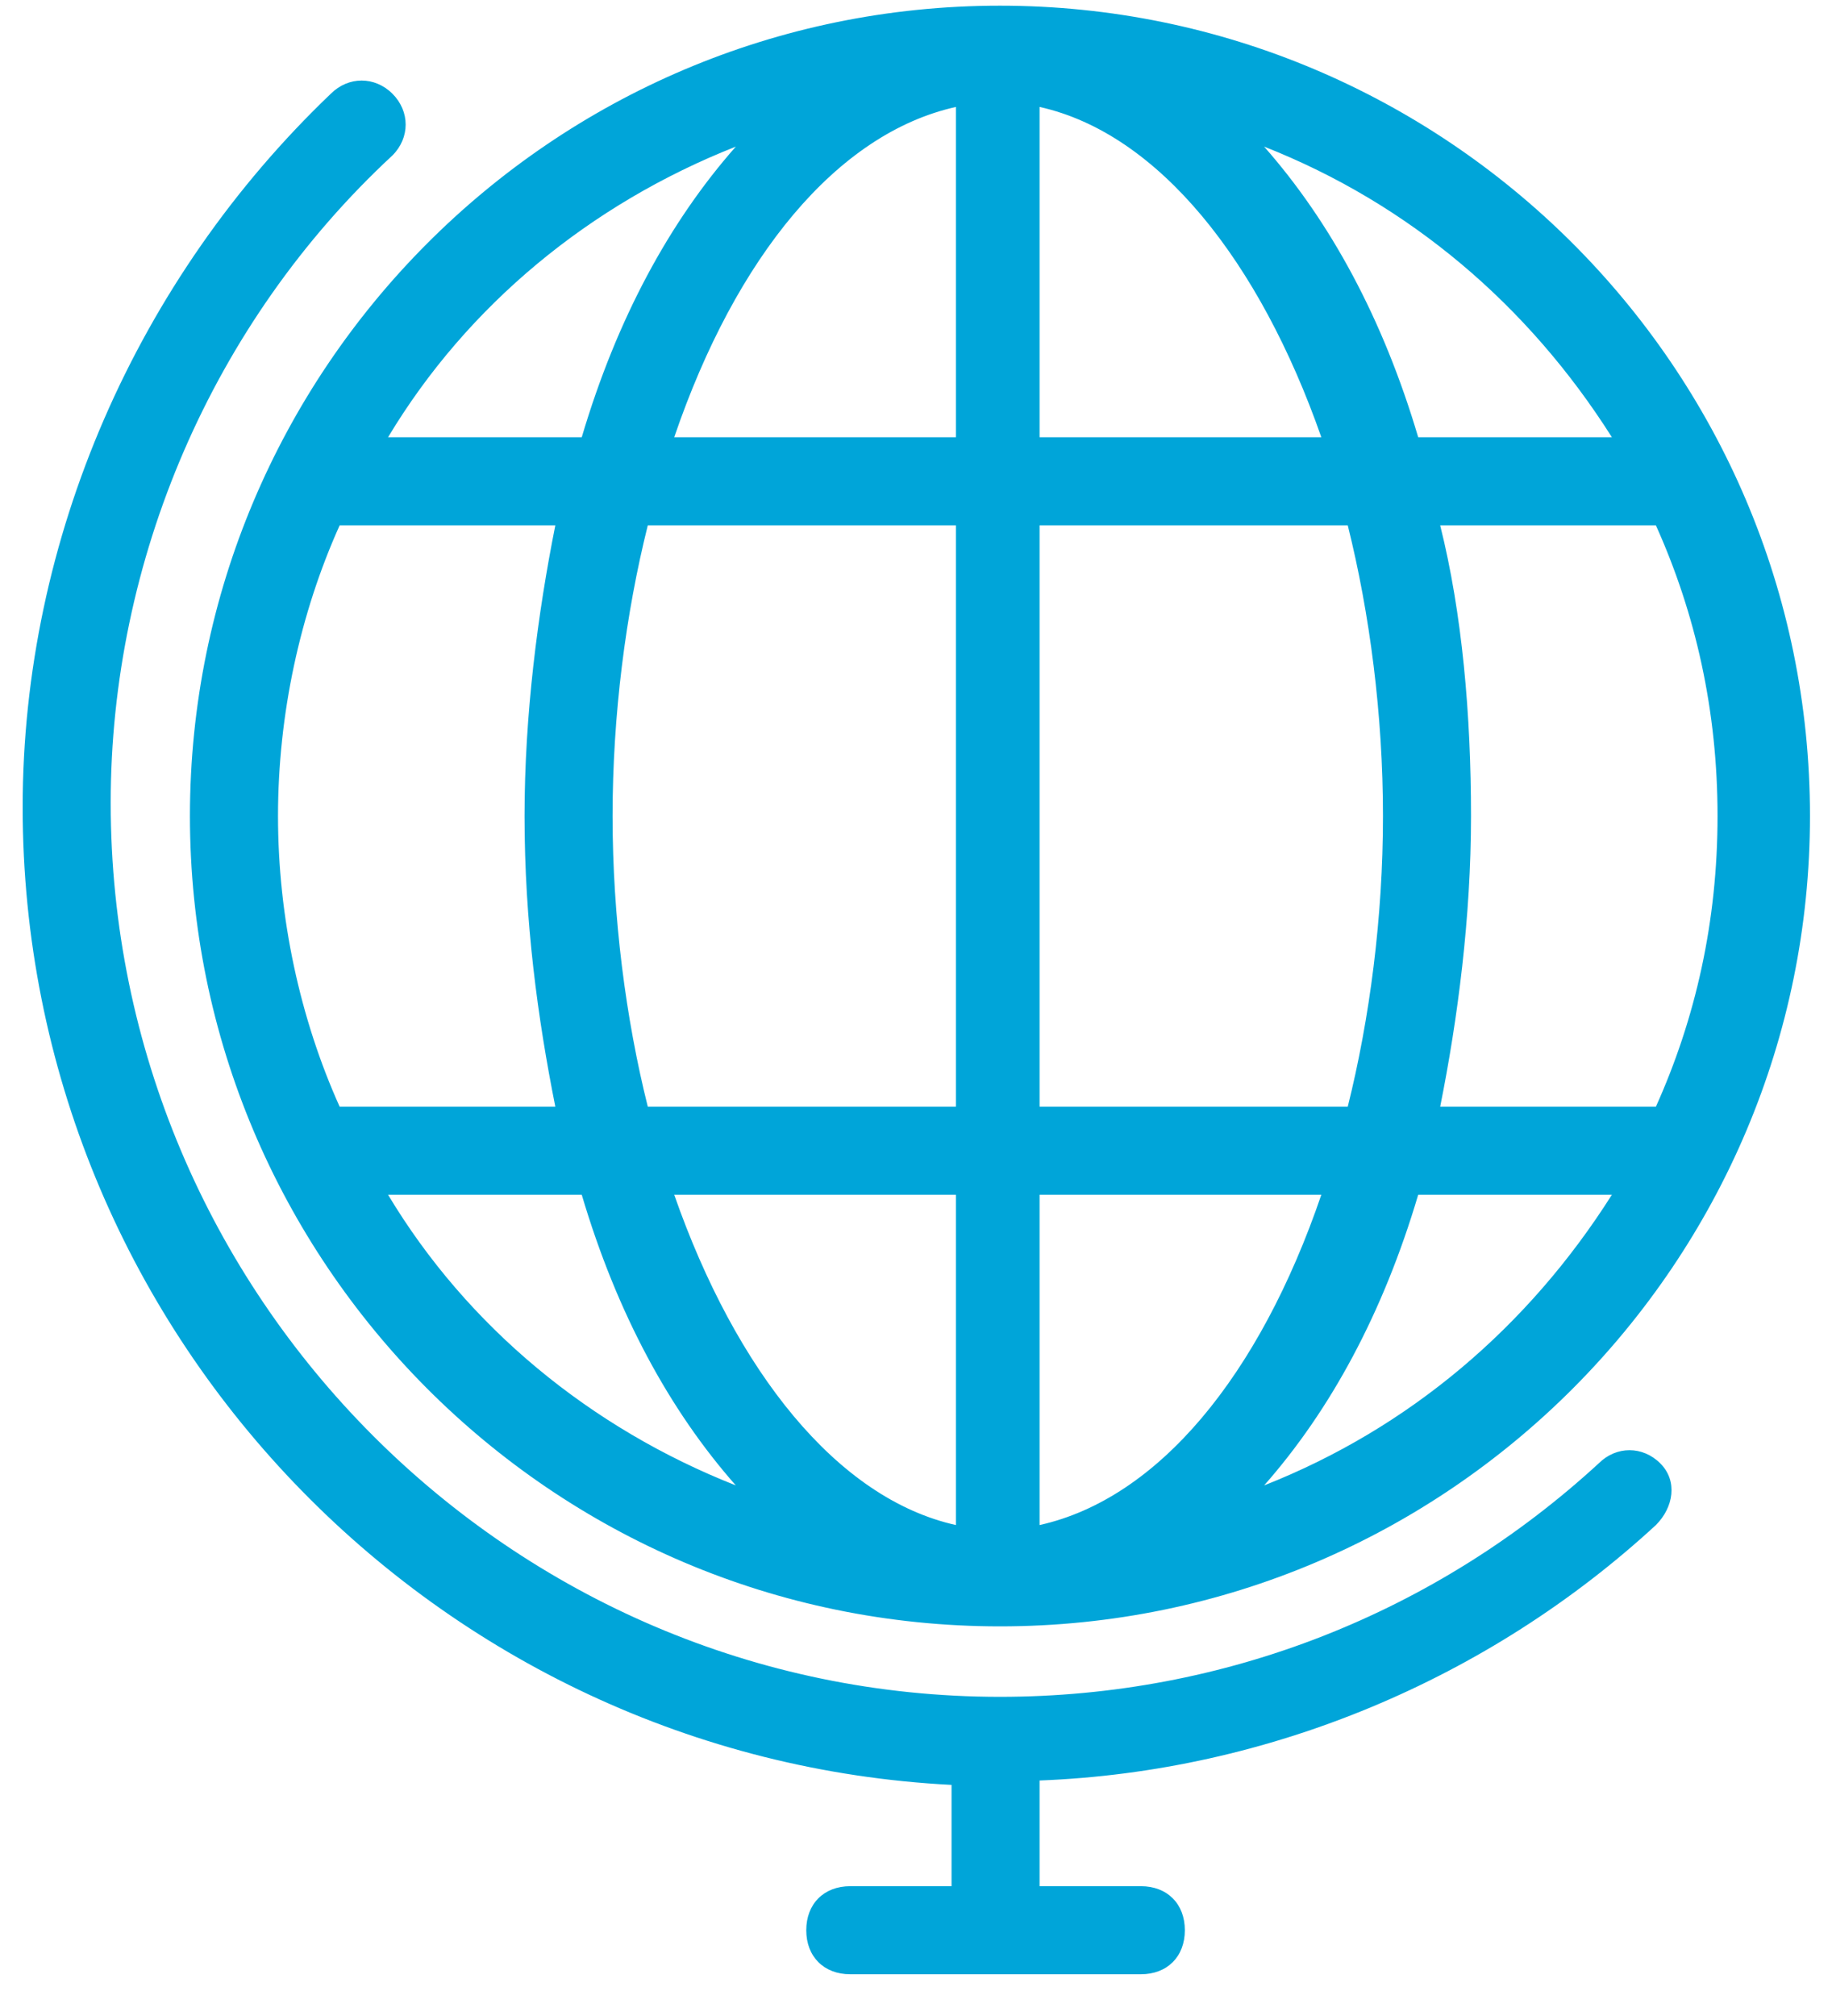 <?xml version="1.0" encoding="UTF-8"?> <svg xmlns="http://www.w3.org/2000/svg" xmlns:xlink="http://www.w3.org/1999/xlink" width="40px" height="44px" viewBox="0 0 40 44"><!-- Generator: Sketch 53.2 (72643) - https://sketchapp.com --><title>countries icon</title><desc>Created with Sketch.</desc><g id="Symbols" stroke="none" stroke-width="1" fill="none" fill-rule="evenodd"><g id="statistics" transform="translate(-157, -190)" fill="#00A5D9"><g id="countries-icon"><g transform="translate(157, 190)"><g transform="translate(0, 0)" id="Shape"><path d="M36.251,31.939 C36.636,32.324 36.54,32.9 36.155,33.285 C32.503,36.649 27.697,38.668 22.698,38.86 L22.698,41.167 L24.909,41.167 C25.486,41.167 25.87,41.551 25.87,42.128 C25.87,42.705 25.486,43.089 24.909,43.089 L18.565,43.089 C17.989,43.089 17.604,42.705 17.604,42.128 C17.604,41.551 17.989,41.167 18.565,41.167 L20.776,41.167 L20.776,38.956 C9.53,38.379 0.495,29.056 0.495,17.617 C0.495,11.754 2.994,6.083 7.223,2.046 C7.608,1.662 8.184,1.662 8.569,2.046 C8.953,2.431 8.953,3.007 8.569,3.392 C4.628,7.044 2.417,12.235 2.417,17.521 C2.417,28.287 11.164,37.034 21.833,37.034 C26.735,37.034 31.349,35.207 34.906,31.939 C35.29,31.555 35.867,31.555 36.251,31.939 Z M4.147,17.81 C4.147,8.102 12.029,0.124 21.833,0.124 C31.541,0.124 39.519,8.006 39.519,17.81 C39.519,27.518 31.638,35.496 21.833,35.496 C12.029,35.496 4.147,27.518 4.147,17.81 Z M29.427,11.466 L22.698,11.466 L22.698,24.154 L29.427,24.154 C29.907,22.231 30.196,20.02 30.196,17.81 C30.196,15.599 29.907,13.388 29.427,11.466 Z M20.872,26.076 L14.721,26.076 C16.066,29.921 18.277,32.708 20.872,33.285 L20.872,26.076 Z M28.85,26.076 L22.698,26.076 L22.698,33.285 C25.294,32.708 27.504,30.017 28.85,26.076 Z M28.85,9.543 C27.504,5.699 25.294,2.911 22.698,2.334 L22.698,9.543 L28.85,9.543 Z M14.721,9.543 L20.872,9.543 L20.872,2.334 C18.277,2.911 16.066,5.603 14.721,9.543 Z M14.144,11.466 C13.663,13.388 13.375,15.599 13.375,17.81 C13.375,20.02 13.663,22.231 14.144,24.154 L20.872,24.154 L20.872,11.466 L14.144,11.466 Z M11.453,17.81 C11.453,15.599 11.741,13.388 12.125,11.466 L7.416,11.466 C6.55,13.388 6.07,15.599 6.07,17.81 C6.07,20.02 6.55,22.231 7.416,24.154 L12.125,24.154 C11.741,22.231 11.453,20.117 11.453,17.81 Z M16.066,32.42 C14.624,30.786 13.471,28.671 12.702,26.076 L8.473,26.076 C10.203,28.959 12.894,31.17 16.066,32.42 Z M35.194,26.076 L30.965,26.076 C30.196,28.671 29.042,30.786 27.601,32.42 C30.772,31.17 33.368,28.959 35.194,26.076 Z M37.501,17.81 C37.501,15.503 37.02,13.388 36.155,11.466 L31.445,11.466 C31.926,13.388 32.118,15.599 32.118,17.81 C32.118,20.02 31.83,22.231 31.445,24.154 L36.155,24.154 C37.02,22.231 37.501,20.117 37.501,17.81 Z M27.601,3.2 C29.042,4.834 30.196,6.948 30.965,9.543 L35.194,9.543 C33.368,6.66 30.772,4.449 27.601,3.2 Z M8.473,9.543 L12.702,9.543 C13.471,6.948 14.624,4.834 16.066,3.2 C12.894,4.449 10.203,6.66 8.473,9.543 Z" fill-rule="nonzero"></path></g></g></g></g></g></svg> 